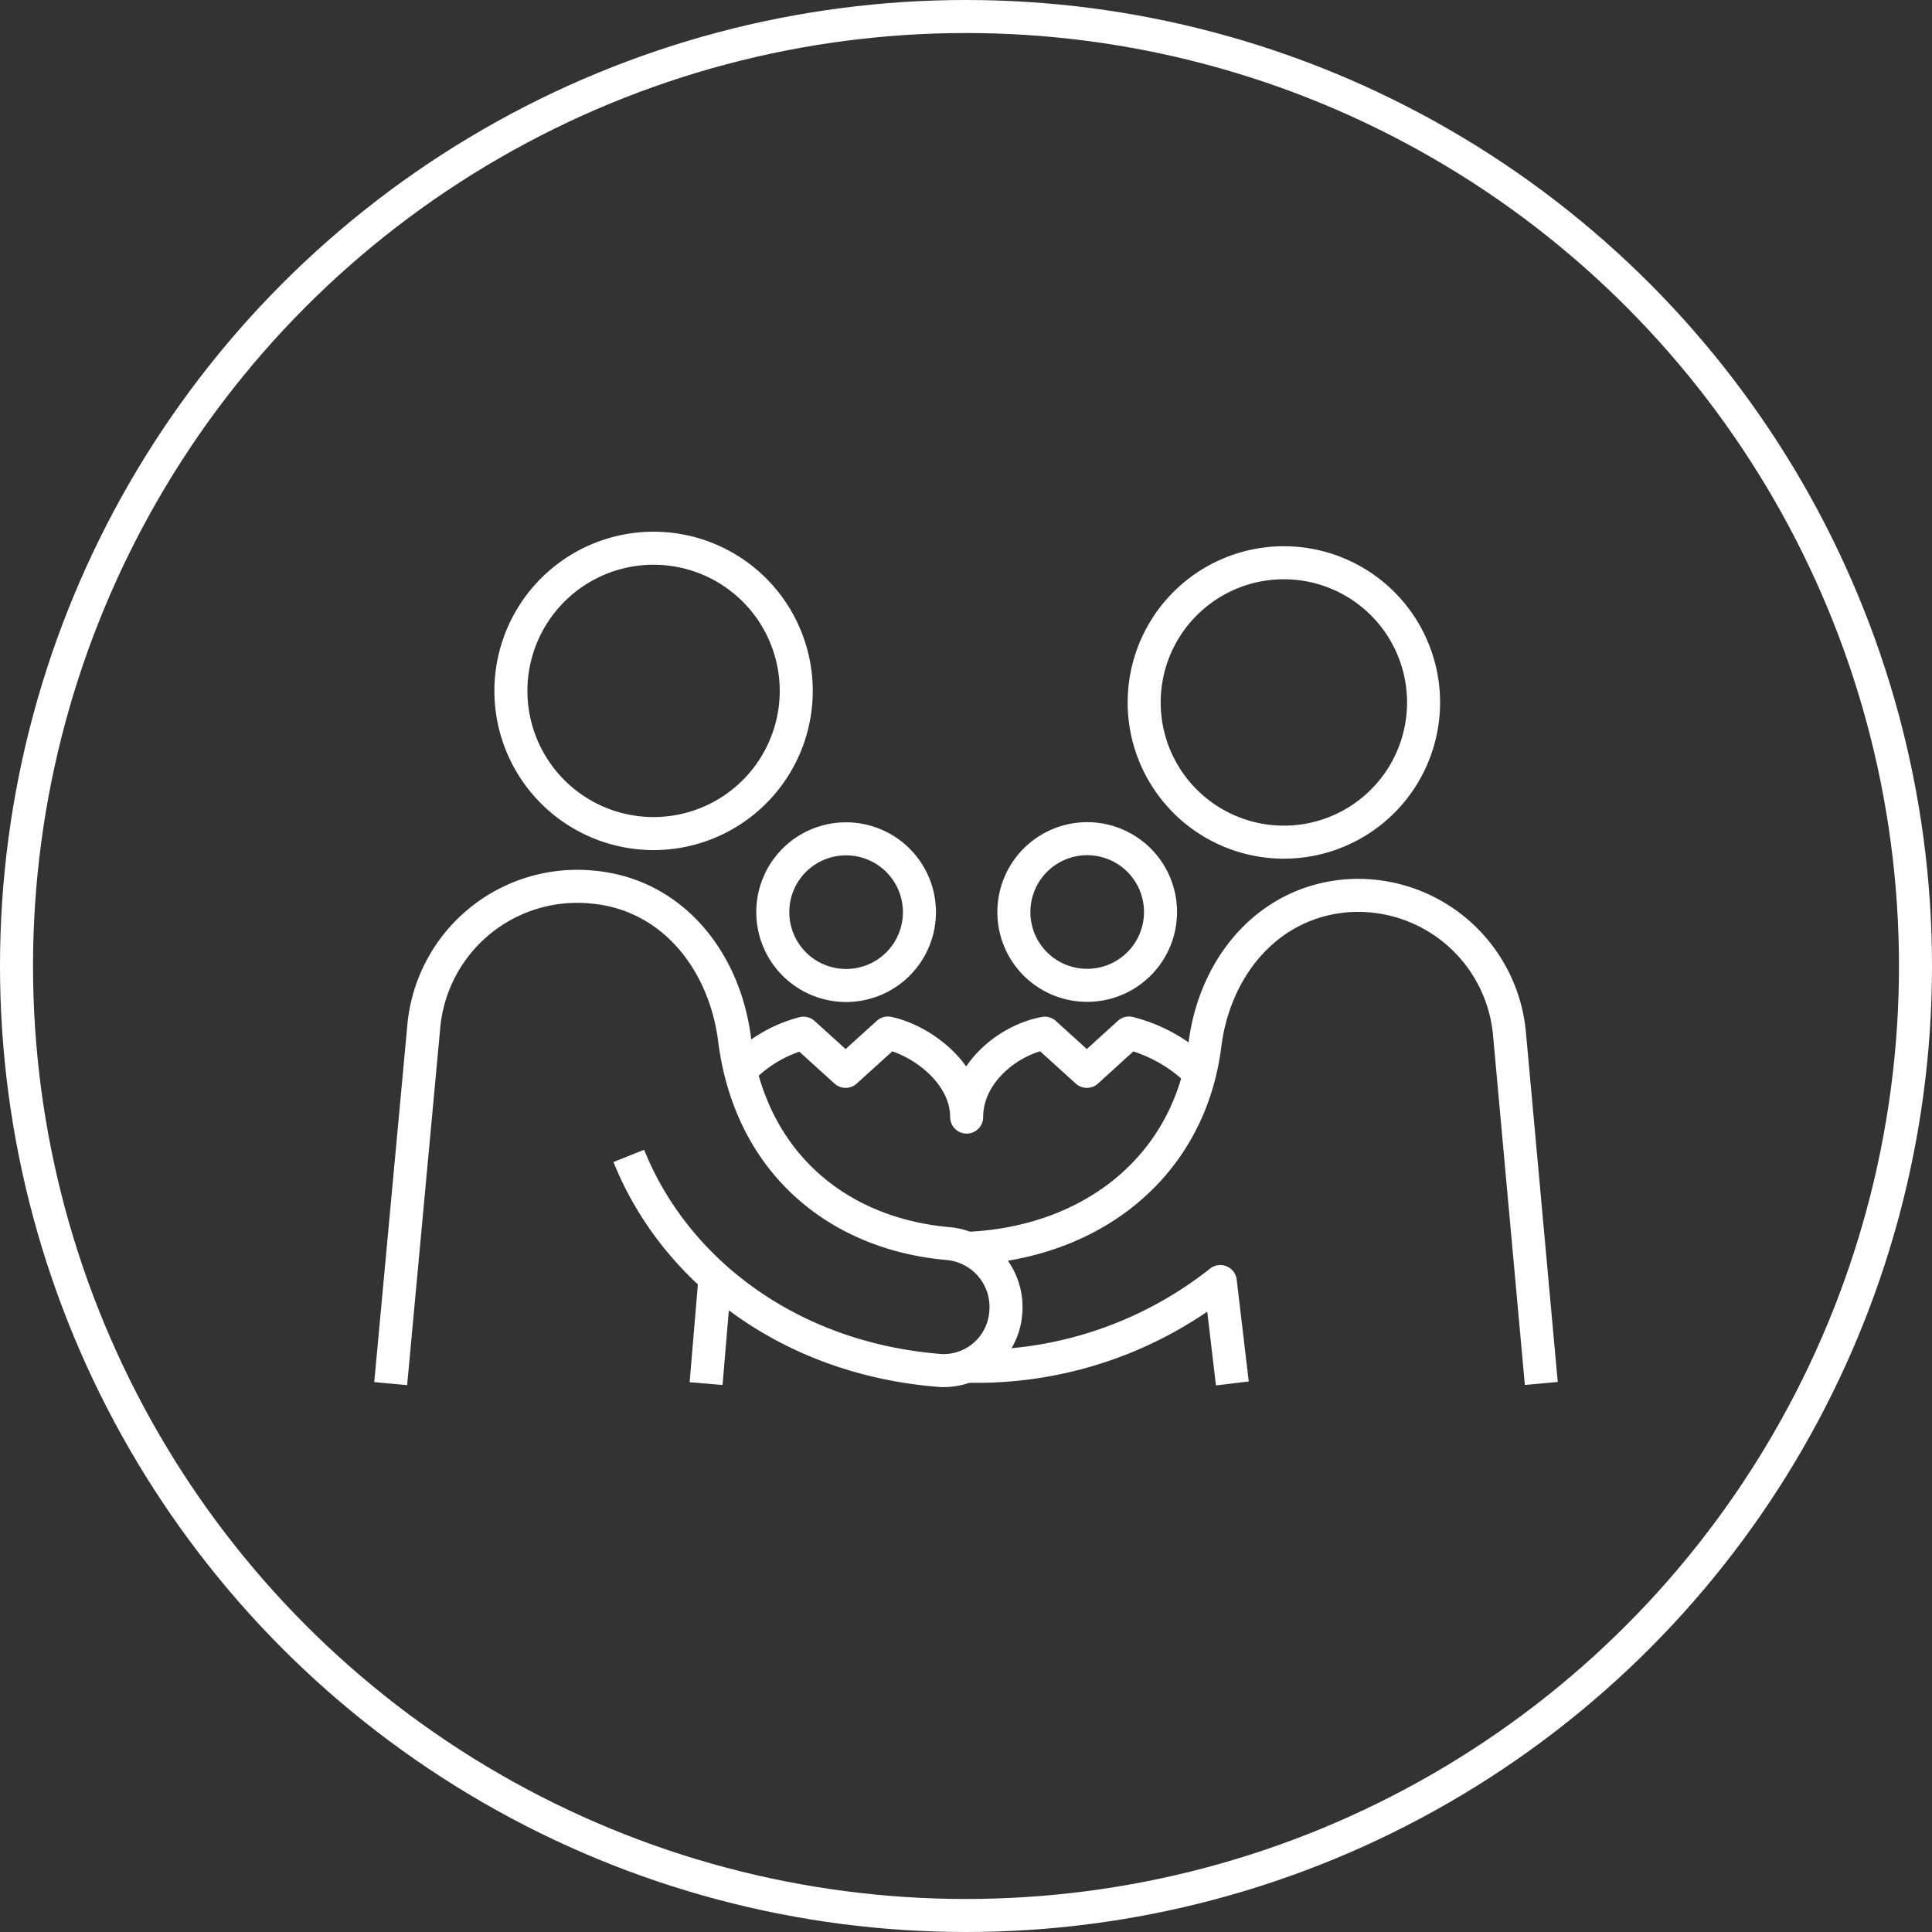 <svg xmlns="http://www.w3.org/2000/svg" viewBox="0 0 117 117"><rect x="0" y="0" width="117" height="117" fill="#333333" stroke="none"/><defs><style>.cls-1{fill:none;stroke:#fff;stroke-linejoin:round;stroke-width:2px;}</style></defs><g id="Layer_2" data-name="Layer 2"><g id="icon4"><path class="cls-1" d="M39.57,50.48a8.64,8.64,0,1,0-8.63-8.64A8.64,8.64,0,0,0,39.57,50.48Z"/><path class="cls-1" d="M23.66,83.79l2-21.58a9.33,9.33,0,0,1,10.21-8.49c4.85.43,8,4.47,8.61,9.19.93,7.43,6.18,11.8,12.93,12.4a3.85,3.85,0,0,1,3.5,4.16A3.78,3.78,0,0,1,57,83h0C47.66,82.29,40.8,76.8,38.08,70"/><line class="cls-1" x1="43.3" y1="77.38" x2="42.76" y2="83.79"/><path class="cls-1" d="M93.34,83.78l-1.93-21.2a9.21,9.21,0,0,0-10-8.32c-4.75.47-7.86,4.39-8.44,9-.91,7.28-6.72,12-14.38,12.34"/><path class="cls-1" d="M58.35,82.73A23.76,23.76,0,0,0,73.9,77.61l.73,6.17"/><path class="cls-1" d="M86.21,42.56A8.46,8.46,0,1,0,77.75,51,8.46,8.46,0,0,0,86.21,42.56Z"/><path class="cls-1" d="M72.66,65a9.25,9.25,0,0,0-4.29-2.44l-2.55,2.32-2.55-2.31c-2.22.41-4.73,2.43-4.73,5.08,0-2.67-2.77-4.67-4.77-5.09l-2.56,2.32-2.55-2.31a8.09,8.09,0,0,0-3.86,2.3"/><path class="cls-1" d="M46.8,55.24a4.44,4.44,0,1,0,4.43-4.44A4.43,4.43,0,0,0,46.8,55.24Z"/><path class="cls-1" d="M65.84,59.67a4.44,4.44,0,1,0-4.44-4.43A4.43,4.43,0,0,0,65.84,59.67Z"/><circle class="cls-1" cx="58.5" cy="58.5" r="57.5"/></g></g></svg>